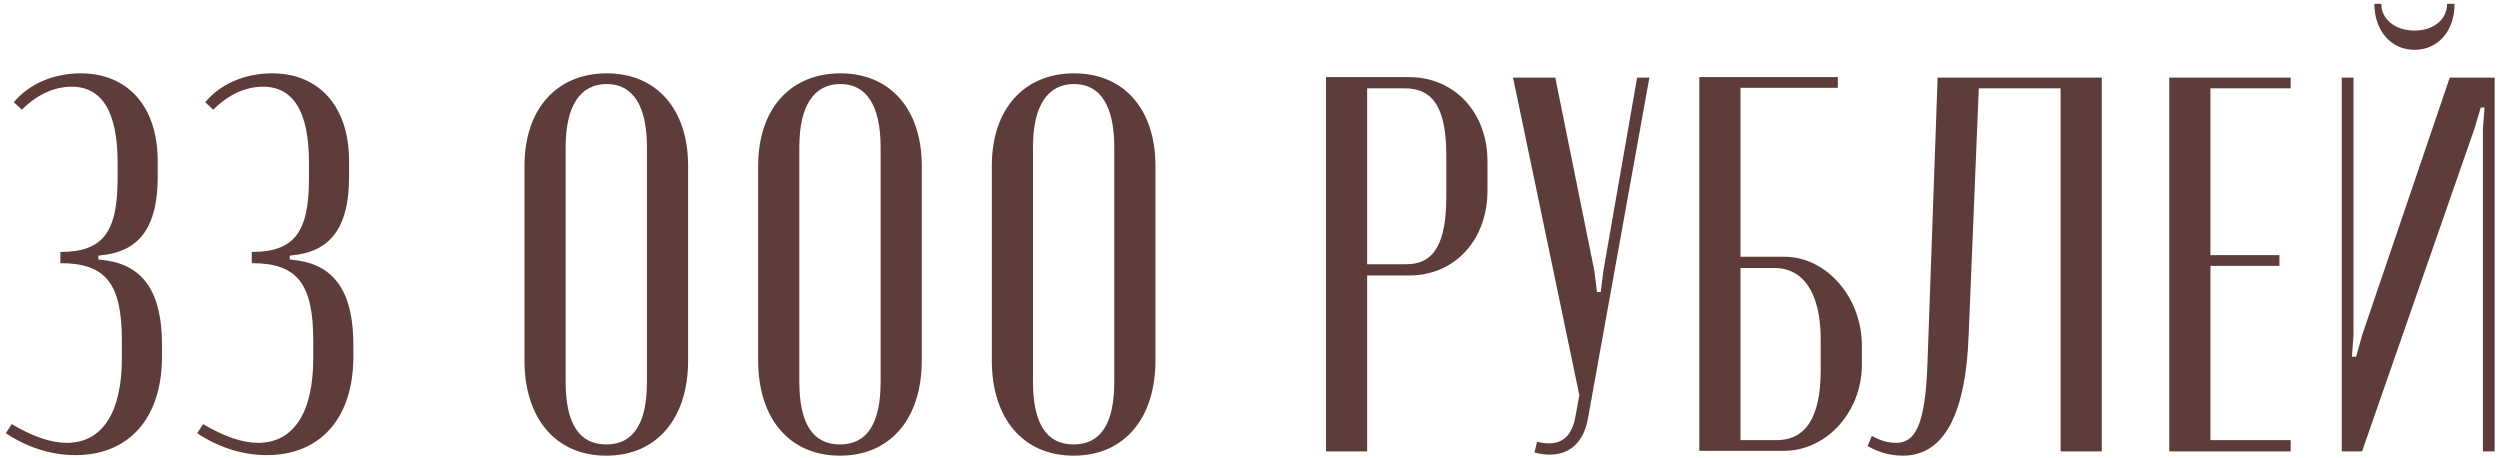 <?xml version="1.0" encoding="UTF-8"?> <svg xmlns="http://www.w3.org/2000/svg" width="360" height="66" viewBox="0 0 360 66" fill="none"> <path d="M10.851 65.539C7.308 65.539 3.843 64.384 0.84 62.382L1.687 61.073C4.69 62.844 7.308 63.768 9.618 63.768C14.7 63.768 17.549 59.456 17.549 51.602V49.061C17.549 40.822 15.239 37.896 8.694 37.896V36.279C14.777 36.279 16.933 33.507 16.933 25.73V23.42C16.933 16.105 14.7 12.486 10.312 12.486C7.77 12.486 5.306 13.641 3.15 15.797L1.995 14.719C4.151 12.101 7.693 10.561 11.62 10.561C18.396 10.561 22.709 15.335 22.709 23.189V25.499C22.709 32.352 20.322 35.894 15.316 36.664L14.162 36.818V37.357L15.316 37.511C20.706 38.281 23.325 42.208 23.325 49.6V51.371C23.325 60.149 18.628 65.539 10.851 65.539ZM38.408 65.539C34.866 65.539 31.401 64.384 28.398 62.382L29.245 61.073C32.248 62.844 34.866 63.768 37.176 63.768C42.258 63.768 45.107 59.456 45.107 51.602V49.061C45.107 40.822 42.797 37.896 36.252 37.896V36.279C42.335 36.279 44.491 33.507 44.491 25.73V23.42C44.491 16.105 42.258 12.486 37.869 12.486C35.328 12.486 32.864 13.641 30.708 15.797L29.553 14.719C31.709 12.101 35.251 10.561 39.178 10.561C45.954 10.561 50.266 15.335 50.266 23.189V25.499C50.266 32.352 47.879 35.894 42.874 36.664L41.719 36.818V37.357L42.874 37.511C48.264 38.281 50.882 42.208 50.882 49.6V51.371C50.882 60.149 46.185 65.539 38.408 65.539ZM75.526 51.91V23.882C75.526 15.72 80.146 10.561 87.384 10.561C94.545 10.561 99.088 15.72 99.088 23.882V51.91C99.088 60.303 94.545 65.616 87.307 65.616C80.069 65.616 75.526 60.303 75.526 51.91ZM81.455 21.187V54.99C81.455 61.073 83.457 63.999 87.307 63.999C91.157 63.999 93.159 61.073 93.159 54.99V21.187C93.159 15.258 91.157 12.101 87.384 12.101C83.534 12.101 81.455 15.258 81.455 21.187ZM109.174 51.91V23.882C109.174 15.72 113.794 10.561 121.032 10.561C128.193 10.561 132.736 15.72 132.736 23.882V51.91C132.736 60.303 128.193 65.616 120.955 65.616C113.717 65.616 109.174 60.303 109.174 51.91ZM115.103 21.187V54.99C115.103 61.073 117.105 63.999 120.955 63.999C124.805 63.999 126.807 61.073 126.807 54.99V21.187C126.807 15.258 124.805 12.101 121.032 12.101C117.182 12.101 115.103 15.258 115.103 21.187ZM142.822 51.91V23.882C142.822 15.72 147.442 10.561 154.68 10.561C161.841 10.561 166.384 15.72 166.384 23.882V51.91C166.384 60.303 161.841 65.616 154.603 65.616C147.365 65.616 142.822 60.303 142.822 51.91ZM148.751 21.187V54.99C148.751 61.073 150.753 63.999 154.603 63.999C158.453 63.999 160.455 61.073 160.455 54.99V21.187C160.455 15.258 158.453 12.101 154.68 12.101C150.83 12.101 148.751 15.258 148.751 21.187ZM190.941 11.1H202.876C209.498 11.1 214.195 16.259 214.195 23.189V27.501C214.195 34.431 209.575 39.667 202.953 39.667H196.87V65H190.941V11.1ZM208.266 28.271V22.419C208.266 15.72 206.495 12.717 202.26 12.717H196.87V38.05H202.491C206.572 38.05 208.266 34.97 208.266 28.271ZM223.961 11.177L229.582 38.974L229.967 42.054H230.506L230.891 38.974L235.742 11.177H237.513L228.658 60.303C228.042 63.691 226.04 65.462 223.191 65.462C222.498 65.462 221.728 65.385 220.958 65.154L221.343 63.614C221.959 63.768 222.575 63.845 223.037 63.845C225.116 63.845 226.425 62.613 226.887 59.841L227.426 56.915L217.878 11.177H223.961ZM250.631 36.972H256.945C263.028 36.972 268.11 42.824 268.11 49.754V52.526C268.11 59.302 263.028 64.923 256.868 64.923H244.702V11.1H264.645V12.64H250.631V36.972ZM262.181 53.296V48.907C262.181 42.208 259.717 38.589 255.482 38.589H250.631V63.383H255.79C259.948 63.383 262.181 60.226 262.181 53.296ZM268.931 64.23L269.547 62.767C270.779 63.46 271.934 63.768 273.012 63.768C275.707 63.768 277.247 61.458 277.555 52.295L279.018 11.177H302.657V65H296.728V12.717H284.947L283.484 48.291C283.022 60.688 279.403 65.616 274.013 65.616C272.242 65.616 270.548 65.154 268.931 64.23ZM312.375 11.177H329.854V12.717H318.304V36.741H328.237V38.281H318.304V63.383H329.854V65H312.375V11.177ZM352.38 0.551H353.458C353.458 4.478 351.071 7.173 347.683 7.173C344.295 7.173 341.908 4.401 341.908 0.551H342.909C342.909 2.784 344.911 4.401 347.683 4.401C350.455 4.401 352.38 2.784 352.38 0.551ZM352.765 11.177H359.233V65H357.539V18.569L357.77 15.489H357.231L356.307 18.569L340.137 65H337.211V11.177H338.905V48.291L338.674 51.371H339.29L340.137 48.291L352.765 11.177Z" fill="#5E3C39"></path> </svg> 